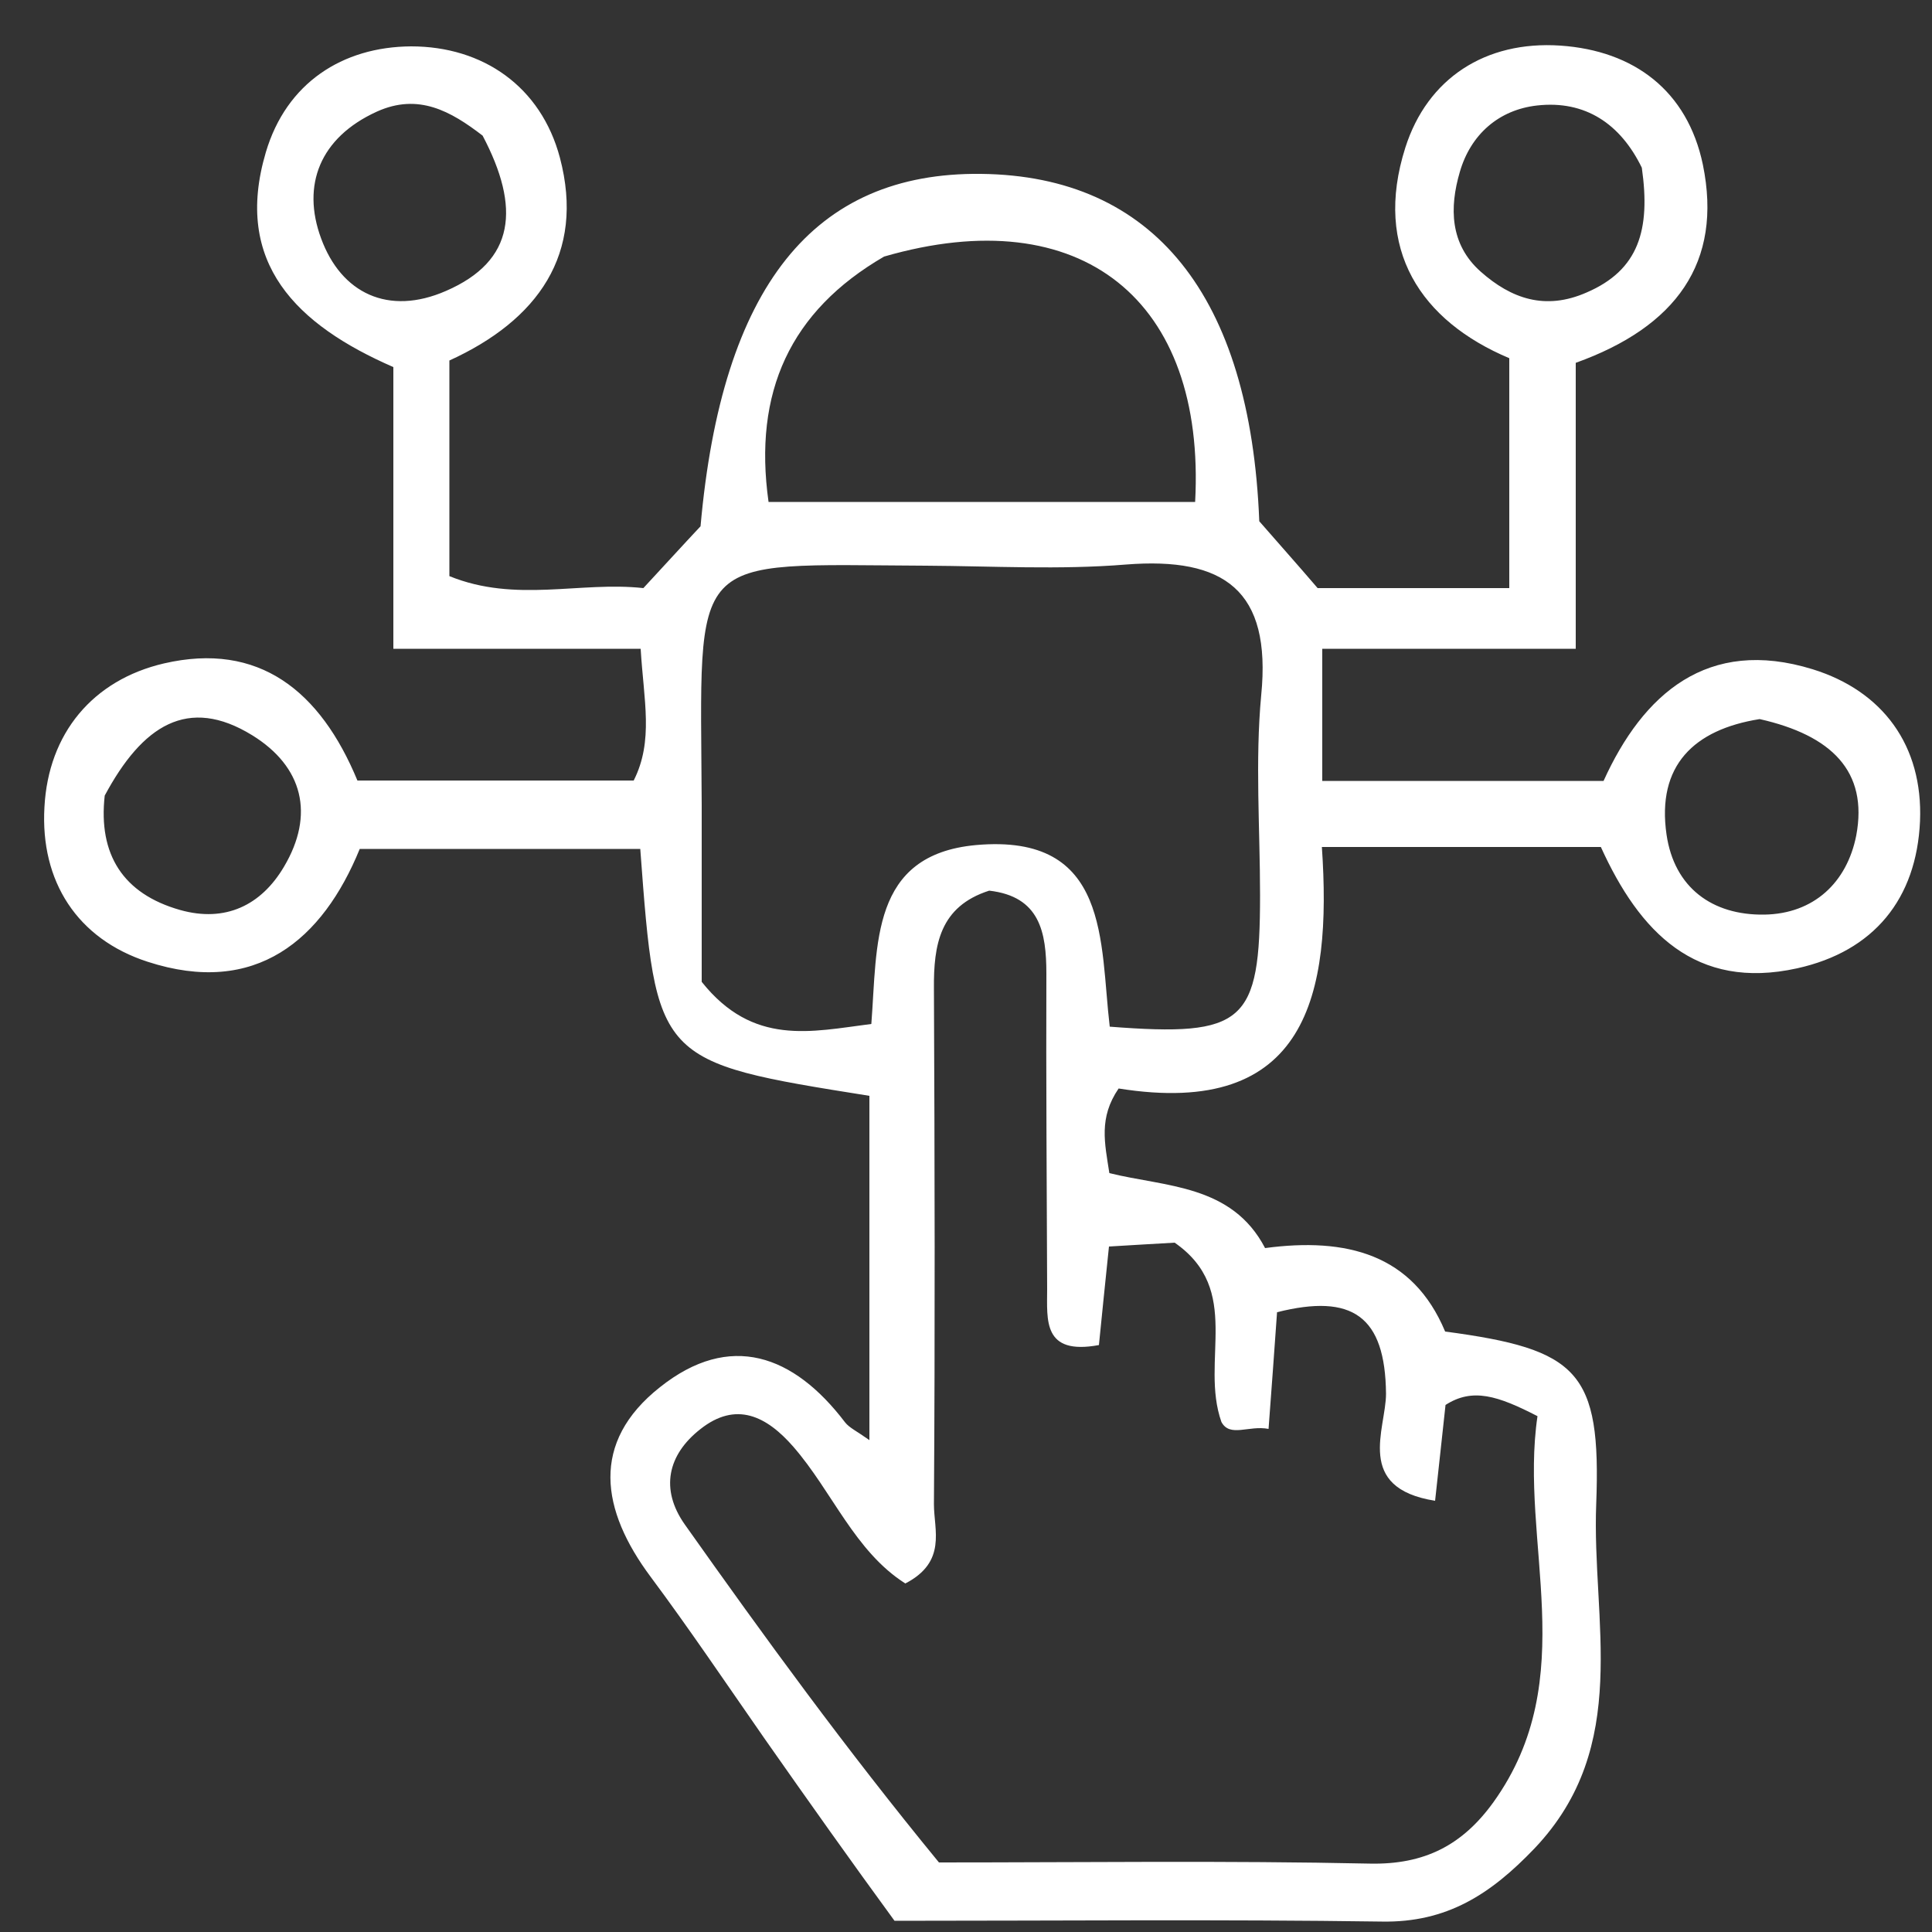<?xml version="1.0" encoding="utf-8"?>
<!-- Generator: Adobe Adobe Illustrator 24.2.0, SVG Export Plug-In . SVG Version: 6.00 Build 0)  -->
<svg version="1.1" id="Layer_1" xmlns="http://www.w3.org/2000/svg" xmlns:xlink="http://www.w3.org/1999/xlink" x="0px" y="0px"
	 viewBox="0 0 50 50" style="enable-background:new 0 0 50 50;" xml:space="preserve">
<rect x="0" y="0" width="50" height="50" fill="#333333" stroke="none"/>
<style type="text/css">
	.st0{fill:#F2F2F2;}
	.st1{fill:#EE7420;}
	.st2{fill:none;stroke:#EE7420;stroke-miterlimit:10;stroke-dasharray:1,1,1,1,1,1;}
	.st3{fill:#E0E0E0;}
	.st4{fill:#273338;}
	.st5{opacity:0.15;enable-background:new    ;}
	.st6{fill:#445B65;}
	.st7{opacity:0.3;enable-background:new    ;}
	.st8{fill:#364850;}
	.st9{fill:#EF7521;}
	.st10{opacity:0.7;fill:#FFFFFF;enable-background:new    ;}
	.st11{fill:#FAFAFA;}
	.st12{fill:#F0F0F0;}
	.st13{opacity:0.2;}
	.st14{fill:#FFFFFF;}
	.st15{opacity:0.3;fill:#FFFFFF;enable-background:new    ;}
	.st16{fill:#F7BDA8;}
	.st17{fill:#F0997A;}
	.st18{opacity:0.2;enable-background:new    ;}
	.st19{fill:#F5F5F5;}
	.st20{fill:#EBEBEB;}
	.st21{opacity:0.3;}
	.st22{opacity:0.5;fill:#FFFFFF;enable-background:new    ;}
	.st23{opacity:0.35;enable-background:new    ;}
	.st24{opacity:0.6;fill:#FFFFFF;enable-background:new    ;}
	.st25{opacity:0.8;fill:#FFFFFF;enable-background:new    ;}
	.st26{opacity:0.4;enable-background:new    ;}
	.st27{opacity:0.4;}
	.st28{fill:#F9A8A7;}
	.st29{opacity:0.1;enable-background:new    ;}
	.st30{fill:#F08F90;}
	.st31{opacity:0.8;fill:#FAFAFA;enable-background:new    ;}
	.st32{fill:url(#SVGID_3_);}
	.st33{fill:url(#SVGID_4_);}
	.st34{fill:#0D473B;}
	.st35{fill:url(#SVGID_5_);}
	.st36{fill:url(#SVGID_6_);}
	.st37{fill:#F1EEEE;}
	.st38{fill:#F0A296;}
	.st39{fill:#211F1E;}
	.st40{fill:#F1A497;}
	.st41{fill:#282221;}
	.st42{fill:#726F6B;}
	.st43{fill:#362B29;}
	.st44{fill:#FDFCFC;}
	.st45{fill:#302726;}
	.st46{fill:#DA7570;}
	.st47{fill:#347AB9;}
	.st48{fill:#0B182F;}
	.st49{fill:#3599C7;}
	.st50{fill:#E5DFDF;}
	.st51{fill:#2F619C;}
	.st52{fill:#3066A1;}
	.st53{fill:#D3CCCC;}
	.st54{fill:#357BB9;}
	.st55{fill:#2A2423;}
	.st56{fill:#E69086;}
	.st57{fill:#FAF8F7;}
	.st58{fill:#DE7D77;}
	.st59{fill:#3D2F2D;}
	.st60{fill:#2C2927;}
	.st61{fill:#688D9C;}
	.st62{fill:#C9C2C2;}
	.st63{fill:#1F1E1D;}
	.st64{fill:#484442;}
	.st65{fill:#1B2439;}
	.st66{display:none;}
	.st67{display:inline;fill:#1E2A42;}
	.st68{display:inline;fill:#282221;}
	.st69{display:inline;fill:#FDFCFC;}
	.st70{display:inline;fill:#D3CCCC;}
	.st71{fill:#181718;}
	.st72{fill:#383838;}
	.st73{fill:#919191;}
	.st74{fill:#0C192F;}
	.st75{fill:#CFC8C8;}
	.st76{fill:none;stroke:#000000;stroke-width:10;stroke-miterlimit:10;}
	.st77{fill:#616161;}
	.st78{fill:#8C8C8C;}
	.st79{fill:#636363;}
	.st80{fill:#2F598A;}
	.st81{fill:none;stroke:#000000;stroke-linecap:round;stroke-linejoin:round;}
	.st82{fill:#FFFFFF;stroke:#273338;stroke-linecap:round;stroke-linejoin:round;}
	.st83{fill:#273338;stroke:#273338;stroke-linecap:round;stroke-linejoin:round;}
	.st84{fill:none;stroke:#273338;stroke-linecap:round;stroke-linejoin:round;}
	.st85{fill:#EF7521;stroke:#273338;stroke-linecap:round;stroke-linejoin:round;}
	.st86{opacity:0.2;fill:none;stroke:#000000;stroke-linecap:round;stroke-linejoin:round;enable-background:new    ;}
	.st87{fill:none;stroke:#000000;stroke-miterlimit:10;}
	.st88{fill:none;stroke:#273338;stroke-width:9;stroke-linecap:round;stroke-linejoin:round;}
	.st89{fill:none;stroke:#273338;stroke-width:4;stroke-linecap:round;stroke-linejoin:round;}
	.st90{fill:none;stroke:#273338;stroke-width:7;stroke-linecap:round;stroke-linejoin:round;}
	.st91{fill:none;stroke:#273338;stroke-width:3;stroke-linecap:round;stroke-linejoin:round;}
	.st92{fill:#A8A8A8;}
	.st93{fill:none;stroke:#273338;stroke-width:0.75;stroke-linecap:round;stroke-miterlimit:10;}
	.st94{opacity:0.15;}
	.st95{fill:#CCCCCC;}
	.st96{opacity:0.529;}
	.st97{fill:url(#SVGID_9_);}
	.st98{fill:url(#SVGID_10_);}
	.st99{fill:#F0B61E;}
	.st100{fill:#22A48F;}
	.st101{fill:#D4EBEE;}
	.st102{fill:#F7D231;}
	.st103{fill:#374EA7;}
	.st104{fill:#F99A1E;}
	.st105{fill:#404040;}
	.st106{fill:#16858A;}
	.st107{fill:#F7D233;}
	.st108{fill:#EAB023;}
	.st109{fill:#F8C6CA;}
	.st110{fill:#2C94C4;}
	.st111{fill:#F7749B;}
	.st112{fill:#FBA163;}
	.st113{fill:#372E85;}
	.st114{fill:#F05481;}
	.st115{fill:#F89B1F;}
	.st116{fill:#F9A56B;}
	.st117{fill:#0D4E48;}
	.st118{fill:#383186;}
	.st119{fill:#F59A25;}
	.st120{fill:#EBEBEA;}
	.st121{fill:url(#SVGID_11_);}
	.st122{fill:#22A48F;stroke:#FFFFFF;stroke-width:8;stroke-miterlimit:10;}
	.st123{fill:#DBDBDB;}
	.st124{fill:url(#SVGID_12_);}
	.st125{fill:#258C79;}
	.st126{clip-path:url(#SVGID_14_);}
	.st127{opacity:0.5;enable-background:new    ;}
	.st128{fill:url(#SVGID_15_);}
	.st129{fill:#EE7420;stroke:#FFFFFF;stroke-width:8;stroke-miterlimit:10;}
	.st130{opacity:0.5;}
	.st131{fill:#C67862;}
	.st132{fill:#9B4F3D;}
	.st133{fill:#CBCED7;}
	.st134{fill:#E07032;}
	.st135{fill:#C9E5EB;}
	.st136{fill:#140939;}
	.st137{fill:#150C3B;}
	.st138{fill:#94B3D0;}
	.st139{fill:#9EBAD8;}
	.st140{fill:#1F2B54;}
	.st141{fill:#1E2A53;}
	.st142{fill:#F6B520;}
	.st143{fill:#47416C;}
	.st144{fill:#8C9DBB;}
	.st145{fill:#A9B8CC;}
	.st146{fill:#F5A61F;}
	.st147{fill:#C67A6C;}
	.st148{fill:#C38276;}
	.st149{fill:#DF6047;}
	.st150{fill:#FEFEFE;}
	.st151{fill:#C37A3C;}
	.st152{fill:#2E3787;}
	.st153{fill:#221235;}
	.st154{fill:#93D6E7;}
	.st155{fill:#94D4E5;}
	.st156{fill:#99D8E7;}
	.st157{fill:#74B7D0;}
	.st158{fill:#7EB0C8;}
	.st159{fill:#A4DCEA;}
	.st160{fill:#BF4939;}
	.st161{fill:#F9FCFB;}
	.st162{fill:#F49321;}
	.st163{fill:#F7B31E;}
	.st164{fill:#F0C39C;}
	.st165{fill:#B6E3EC;}
	.st166{fill:#DCF2F7;}
	.st167{fill:#F0B69A;}
	.st168{fill:#222B53;}
	.st169{clip-path:url(#SVGID_19_);fill:#3AB1BD;}
	.st170{clip-path:url(#SVGID_19_);}
	.st171{clip-path:url(#SVGID_21_);fill:none;stroke:#C9C9C9;stroke-width:8;stroke-miterlimit:10;}
	.st172{clip-path:url(#SVGID_19_);fill:#FEFEFE;}
	.st173{clip-path:url(#SVGID_19_);fill:#191717;}
	.st174{clip-path:url(#SVGID_19_);fill:#434241;}
	.st175{clip-path:url(#SVGID_19_);fill:#4C4C4C;}
	.st176{clip-path:url(#SVGID_19_);fill:#494848;}
	.st177{clip-path:url(#SVGID_19_);fill:#333B43;}
	.st178{clip-path:url(#SVGID_19_);fill:#313131;}
	.st179{clip-path:url(#SVGID_19_);fill:#59595A;}
	.st180{clip-path:url(#SVGID_19_);fill:#3B3B3B;}
	.st181{clip-path:url(#SVGID_19_);fill:#1E1C1D;}
	.st182{clip-path:url(#SVGID_19_);fill:#6D6D6D;}
	.st183{clip-path:url(#SVGID_19_);fill:#392749;}
	.st184{clip-path:url(#SVGID_19_);fill:#3D2B4F;}
	.st185{clip-path:url(#SVGID_19_);fill:#563182;}
	.st186{clip-path:url(#SVGID_19_);fill:#878588;}
	.st187{clip-path:url(#SVGID_19_);fill:#CCCBCC;}
	.st188{clip-path:url(#SVGID_19_);fill:#BEBEBD;}
	.st189{clip-path:url(#SVGID_19_);fill:#737373;}
	.st190{clip-path:url(#SVGID_19_);fill:#EBEBEB;}
	.st191{clip-path:url(#SVGID_19_);fill:#E5E6E6;}
	.st192{clip-path:url(#SVGID_19_);fill:#F3F3F2;}
	.st193{clip-path:url(#SVGID_19_);fill:#FDFDFD;}
	.st194{clip-path:url(#SVGID_19_);fill:#F6F6F5;}
	.st195{clip-path:url(#SVGID_19_);fill:#D9D9D8;}
	.st196{clip-path:url(#SVGID_23_);}
	.st197{clip-path:url(#SVGID_23_);fill:#EE7420;}
	.st198{clip-path:url(#SVGID_27_);}
	.st199{clip-path:url(#SVGID_31_);}
	.st200{clip-path:url(#SVGID_35_);fill:#FFFFFF;}
	.st201{fill:none;}
	.st202{opacity:0.7;enable-background:new    ;}
	.st203{fill:#EFEEF0;}
	.st204{fill:#F69647;}
	.st205{fill:#EFA170;}
	.st206{fill:#F4F6F7;}
	.st207{fill:#D38253;}
	.st208{fill:#EC7E2C;}
	.st209{fill:#F7B280;}
	.st210{fill:#F7B27F;}
	.st211{fill:#F7C198;}
	.st212{fill:#E69F74;}
	.st213{fill:#43518C;}
	.st214{fill:#CD8158;}
	.st215{fill:#D9A482;}
	.st216{fill:#F59A4C;}
	.st217{fill:#F7D1B4;}
	.st218{fill:#619AC1;}
	.st219{clip-path:url(#SVGID_37_);}
	.st220{clip-path:url(#SVGID_41_);fill:#EE7420;}
	.st221{clip-path:url(#SVGID_41_);fill:#FFFFFF;}
	.st222{clip-path:url(#SVGID_41_);fill:#EFE9E9;}
	.st223{clip-path:url(#SVGID_43_);}
	.st224{fill:#EFE9E9;}
	.st225{fill:none;stroke:#292929;stroke-miterlimit:10;}
	.st226{fill:#EFEEF4;}
	.st227{fill:#E3E3EE;}
	.st228{fill:#3AB1BD;}
	.st229{fill:#A2DCE8;}
	.st230{fill:#F8D0B3;}
	.st231{fill:#F7D6BD;}
	.st232{fill:#5C5C5C;}
	.st233{fill:#292929;}
	.st234{fill:#D4EEF0;}
	.st235{fill:#9692C5;}
	.st236{fill:#F7A993;}
	.st237{fill:#F7C0B1;}
	.st238{fill:#2A1A59;}
	.st239{fill:#140C3C;}
	.st240{fill:#260865;}
	.st241{clip-path:url(#SVGID_49_);fill:none;stroke:#000000;stroke-miterlimit:10;}
	.st242{fill:none;stroke:#3AB1BD;stroke-width:5;stroke-miterlimit:10;}
	.st243{fill:#EDEDED;}
	.st244{fill:#C9C9C9;}
	.st245{fill:#E6E5E7;}
	.st246{fill:#C9D4E5;}
	.st247{fill:#BFCDE3;}
	.st248{fill:#C4CEE2;}
	.st249{fill:#D6E1EB;}
	.st250{fill:#F4BC23;}
	.st251{fill:#678FC4;}
	.st252{fill:#3E5DAD;}
	.st253{fill:#5DA6CE;}
	.st254{fill:#ABDEE8;}
	.st255{fill:#BEE5EA;}
	.st256{fill:#B8E3E9;}
	.st257{fill:#C3E6EB;}
	.st258{fill:#C4E6EC;}
	.st259{fill:#0A7064;}
	.st260{fill:#EEF7F8;}
	.st261{fill:#9E74B8;}
	.st262{fill:#F8C125;}
	.st263{fill:#B080BE;}
	.st264{fill:#64B5D5;}
	.st265{fill:#3968B2;}
	.st266{fill:#BA9CCB;}
	.st267{fill:#F8BE21;}
	.st268{fill:#9B7BBC;}
	.st269{fill:#A872B8;}
	.st270{fill:#F7D35C;}
	.st271{fill:#A84C15;}
	.st272{fill:#3F68AD;}
	.st273{fill:#FBFCFD;}
	.st274{fill:#FDFEFE;}
	.st275{fill:#9C9C9C;}
	.st276{fill:#FCFCFC;}
	.st277{fill:#00A583;}
	.st278{fill:url(#SVGID_50_);}
	.st279{fill:none;stroke:#EF7521;stroke-linecap:round;stroke-linejoin:round;}
	.st280{display:inline;fill:#FFFFFF;}
	.st281{display:inline;fill:#EF7521;}
	.st282{display:inline;opacity:0.5;fill:#FFFFFF;enable-background:new    ;}
	.st283{display:inline;opacity:0.6;fill:#FFFFFF;enable-background:new    ;}
	.st284{display:inline;fill:#999A99;}
	.st285{display:inline;fill:#747473;}
	.st286{display:inline;fill:none;stroke:#273338;stroke-linecap:round;stroke-linejoin:round;}
	.st287{display:inline;fill:#273338;}
	.st288{display:inline;fill:none;stroke:#273338;stroke-width:2;stroke-linecap:round;stroke-linejoin:round;}
	.st289{display:inline;fill:none;stroke:#FFFFFF;stroke-linecap:round;stroke-linejoin:round;}
	.st290{display:inline;fill:#999A99;stroke:#273338;stroke-miterlimit:10;}
	.st291{display:inline;fill:#FFFFFF;stroke:#273338;stroke-linecap:round;stroke-linejoin:round;}
	.st292{display:inline;fill:#273338;stroke:#273338;stroke-miterlimit:10;}
	.st293{display:inline;opacity:0.2;fill:#FFFFFF;enable-background:new    ;}
	.st294{display:inline;fill:none;stroke:#273338;stroke-miterlimit:10;}
	.st295{fill:#FFFFFF;stroke:#000000;stroke-width:0.3;stroke-linecap:round;stroke-linejoin:round;}
	.st296{fill:#FFFFFF;stroke:#000000;stroke-width:0.3;stroke-miterlimit:10;}
	.st297{fill:#EF7521;stroke:#000000;stroke-width:0.3;stroke-miterlimit:10;}
	.st298{fill:none;stroke:#000000;stroke-width:0.3;stroke-linecap:round;stroke-linejoin:round;}
	.st299{fill:#273338;stroke:#000000;stroke-width:0.3;stroke-miterlimit:10;}
	.st300{fill:#EF7521;stroke:#000000;stroke-width:0.3;stroke-linecap:round;stroke-linejoin:round;}
	.st301{fill:none;stroke:#22A48F;stroke-miterlimit:10;}
	.st302{fill:#F5F4F4;}
	.st303{fill:none;stroke:#EF7521;stroke-miterlimit:10;}
	.st304{fill:none;stroke:#8F8F8F;stroke-width:0.5;stroke-miterlimit:10;}
	.st305{fill:#32AC48;}
	.st306{fill:#EDEDEC;}
</style>
<g>
	<path class="st14" d="M19.79,45c-1.03-1.48-1.96-2.86-2.95-4.19c-1.29-1.73-1.57-3.48,0.24-4.91c1.81-1.44,3.46-0.84,4.79,0.91
		c0.11,0.14,0.29,0.22,0.63,0.46c0-3.09,0-6.01,0-8.91c-5.52-0.88-5.52-0.88-5.93-6.39c-2.34,0-4.7,0-7.26,0
		c-0.96,2.35-2.69,3.83-5.49,2.92c-1.82-0.59-2.78-2.08-2.67-4c0.1-1.91,1.25-3.29,3.09-3.72c2.46-0.57,4.05,0.71,5.01,3.03
		c2.36,0,4.73,0,7.15,0c0.52-1.03,0.26-2.07,0.18-3.41c-2.09,0-4.16,0-6.4,0c0-2.61,0-4.91,0-7.29c-2.5-1.09-4.15-2.69-3.3-5.56
		c0.53-1.79,1.98-2.73,3.76-2.74C12.5,1.2,14,2.24,14.49,4.08c0.66,2.5-0.58,4.21-2.86,5.25c0,1.89,0,3.73,0,5.58
		c1.72,0.7,3.38,0.13,5.02,0.31c0.53-0.57,1.01-1.1,1.48-1.6c0.55-6.2,2.92-9.17,7.26-9.12c4.46,0.05,6.97,3.14,7.2,8.99
		c0.46,0.53,0.98,1.11,1.51,1.73c1.61,0,3.2,0,4.96,0c0-1.95,0-3.84,0-5.95c-2.28-0.96-3.53-2.81-2.69-5.45
		c0.57-1.79,2.07-2.77,4.01-2.64c1.91,0.13,3.29,1.17,3.69,3.08c0.52,2.54-0.7,4.2-3.29,5.13c0,2.35,0,4.72,0,7.4
		c-2.32,0-4.4,0-6.56,0c0,1.3,0,2.28,0,3.42c2.4,0,4.76,0,7.28,0c1.02-2.25,2.69-3.73,5.41-2.89c1.81,0.56,2.86,1.97,2.78,3.93
		c-0.09,2.01-1.19,3.37-3.18,3.81c-2.63,0.58-4.08-0.94-5.08-3.14c-2.35,0-4.66,0-7.22,0c0.26,3.82-0.38,7.03-5.26,6.25
		c-0.52,0.76-0.36,1.41-0.24,2.19c1.45,0.36,3.17,0.29,4.03,1.94c2.1-0.28,3.82,0.15,4.66,2.16c3.45,0.46,4.04,1.03,3.91,4.46
		c-0.12,3.02,0.93,6.26-1.6,8.92c-1.13,1.18-2.26,1.92-3.95,1.89c-4.18-0.06-8.36-0.02-12.61-0.02C22.01,48.15,20.94,46.64,19.79,45
		z M24.3,48.2c3.72,0,7.43-0.05,11.15,0.03c1.42,0.03,2.4-0.48,3.2-1.59c2.31-3.22,0.66-6.73,1.14-9.99
		c-1.03-0.53-1.68-0.74-2.38-0.29c-0.09,0.82-0.17,1.58-0.27,2.48c-2.09-0.33-1.27-1.86-1.27-2.77c-0.02-2.01-0.87-2.6-2.82-2.11
		c-0.07,0.99-0.14,1.96-0.22,3.02c-0.51-0.1-1,0.23-1.22-0.18c-0.56-1.59,0.56-3.41-1.21-4.64c-0.5,0.03-1.07,0.06-1.7,0.1
		c-0.1,0.94-0.18,1.77-0.26,2.55c-1.46,0.27-1.34-0.65-1.34-1.45c-0.01-2.72-0.03-5.44-0.02-8.16c0-1.08-0.17-2-1.48-2.15
		c-1.28,0.41-1.44,1.4-1.43,2.54c0.02,4.45,0.03,8.89,0,13.34c0,0.67,0.34,1.49-0.74,2.05c-1.31-0.83-1.89-2.38-2.9-3.54
		c-0.69-0.79-1.48-1.19-2.41-0.45c-0.84,0.66-1.04,1.55-0.4,2.46C19.78,42.36,21.88,45.25,24.3,48.2z M18.16,20.84
		c0,1.59,0,3.17,0,4.57c1.33,1.67,2.83,1.29,4.39,1.09c0.16-2.05-0.03-4.38,2.71-4.63c3.48-0.31,3.2,2.53,3.46,4.7
		c3.49,0.27,3.89-0.1,3.89-3.4c0-1.73-0.13-3.47,0.03-5.18c0.27-2.72-0.96-3.58-3.5-3.38c-1.72,0.14-3.45,0.04-5.18,0.03
		C17.72,14.61,18.13,14.2,18.16,20.84z M22.88,6.64c-2.43,1.41-3.39,3.51-2.99,6.35c3.75,0,7.4,0,11.04,0
		C31.21,7.77,27.99,5.16,22.88,6.64z M2.71,20.59c-0.17,1.52,0.47,2.54,1.95,2.96c1.17,0.33,2.1-0.12,2.69-1.12
		c0.8-1.35,0.49-2.59-0.82-3.4C4.86,18,3.68,18.78,2.71,20.59z M12.49,3.51c-0.82-0.63-1.66-1.11-2.74-0.62
		c-1.47,0.67-1.95,1.9-1.44,3.28c0.52,1.42,1.74,2.01,3.23,1.36C13.34,6.75,13.47,5.37,12.49,3.51z M45.54,18.61
		c-1.7,0.27-2.67,1.2-2.41,2.99c0.2,1.37,1.18,2.09,2.53,2.07c1.28-0.02,2.14-0.83,2.38-2.05C48.35,19.96,47.4,19.03,45.54,18.61z
		 M42.49,4.34c-0.55-1.13-1.46-1.75-2.71-1.61c-0.99,0.11-1.72,0.75-2,1.72c-0.27,0.92-0.26,1.87,0.54,2.58
		c0.79,0.7,1.67,1.01,2.74,0.54C42.41,6.99,42.72,5.95,42.49,4.34z"/>
</g>
</svg>
